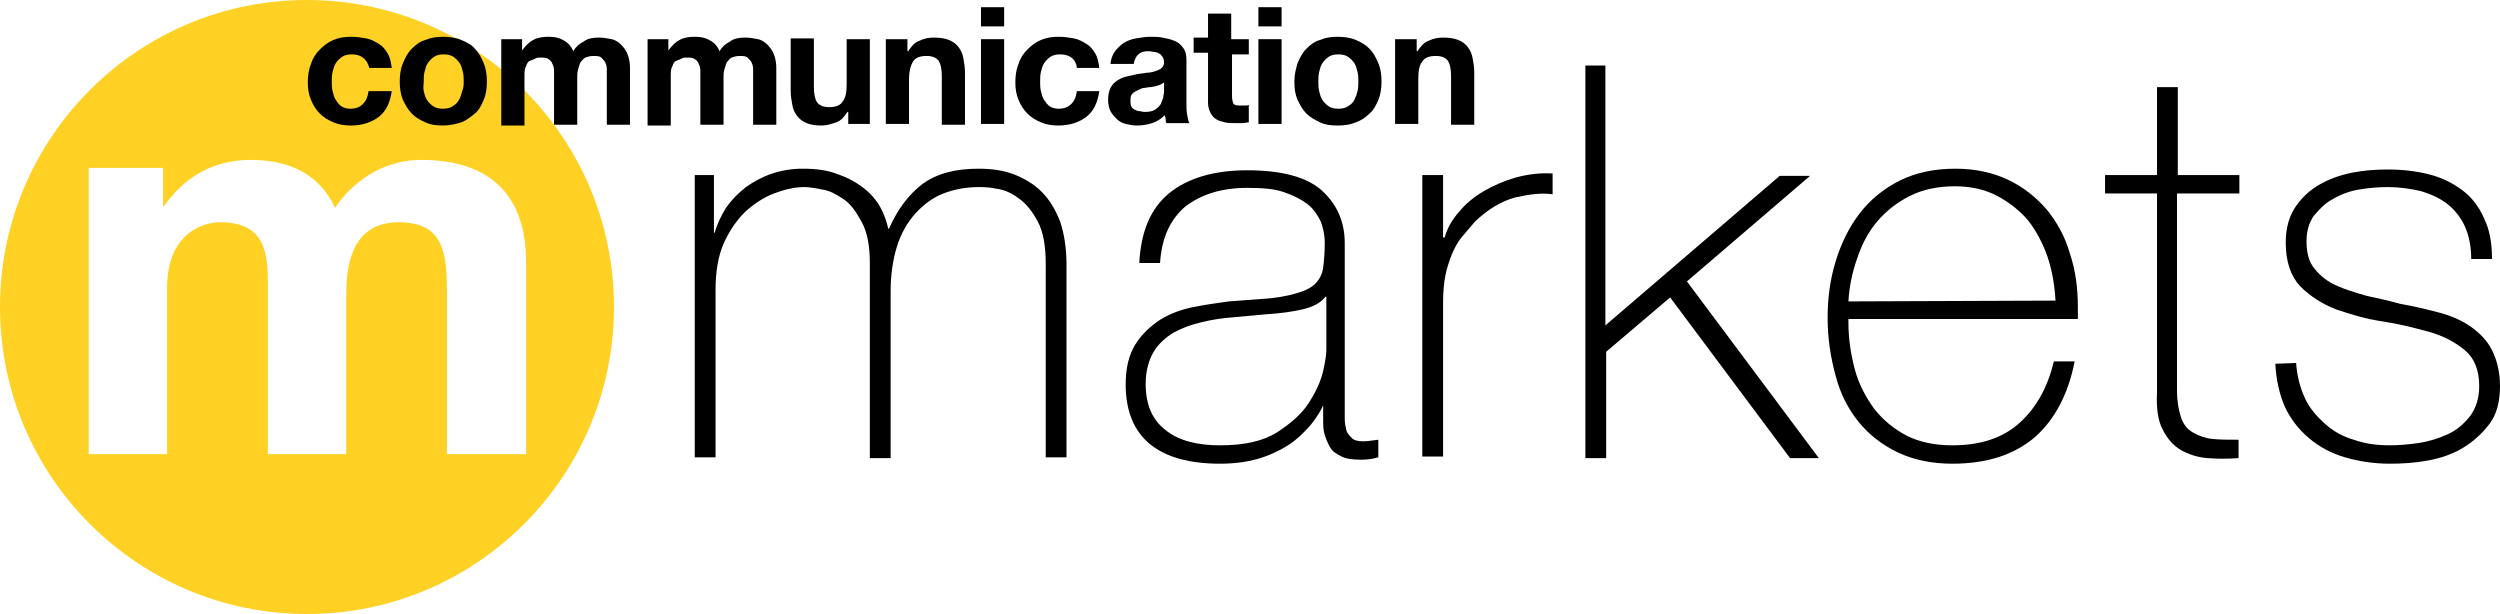 <?xml version="1.0" encoding="utf-8"?>
<!-- Generator: Adobe Illustrator 21.1.0, SVG Export Plug-In . SVG Version: 6.00 Build 0)  -->
<svg version="1.1" id="Layer_3" xmlns="http://www.w3.org/2000/svg" xmlns:xlink="http://www.w3.org/1999/xlink" x="0px" y="0px"
	 viewBox="0 0 312.7 76.8" style="enable-background:new 0 0 312.7 76.8;" xml:space="preserve">
<style type="text/css">
	.st0{fill:#FFD125;}
</style>
<path class="st0" d="M38.4,0C17.2,0,0,17.2,0,38.4s17.2,38.4,38.4,38.4s38.4-17.2,38.4-38.4S59.6,0,38.4,0z M55.9,56.8V36.5
	c0-4.8-0.4-8.7-6-8.7c-5.5,0-6.6,4.6-6.6,9.1v19.9h-9.8V36.7c0-4.2,0.3-8.9-6-8.9c-1.9,0-6.6,1.2-6.6,8.2v20.8h-9.8V21h9.3v4.8h0.1
	c2.6-3.7,6.2-5.8,10.9-5.8c4.5,0,8.5,1.6,10.5,6c2.1-3.1,5.8-6,10.8-6c7.6,0,13.1,3.5,13.1,12.8v24H55.9z"/>
<g>
	<path d="M44,6.8c-0.5,0-0.9,0.1-1.2,0.3S42.2,7.6,42,7.9S41.7,8.6,41.6,9c-0.1,0.4-0.1,0.8-0.1,1.2c0,0.4,0,0.8,0.1,1.2
		c0.1,0.4,0.2,0.8,0.4,1.1s0.4,0.6,0.7,0.8c0.3,0.2,0.7,0.3,1.1,0.3c0.7,0,1.2-0.2,1.6-0.6c0.4-0.4,0.6-0.9,0.7-1.6H49
		c-0.2,1.4-0.7,2.5-1.6,3.2c-0.9,0.7-2.1,1.1-3.5,1.1c-0.8,0-1.5-0.1-2.2-0.4s-1.2-0.6-1.7-1.1s-0.8-1-1.1-1.7s-0.4-1.4-0.4-2.2
		c0-0.8,0.1-1.6,0.4-2.3c0.2-0.7,0.6-1.3,1.1-1.8s1-0.9,1.7-1.2s1.4-0.4,2.3-0.4c0.6,0,1.2,0.1,1.8,0.2s1.1,0.4,1.6,0.7
		s0.8,0.7,1.1,1.2s0.4,1.1,0.5,1.8h-2.8C45.9,7.4,45.2,6.8,44,6.8z"/>
	<path d="M50.4,7.9c0.3-0.7,0.6-1.3,1.1-1.8s1-0.9,1.7-1.1c0.7-0.3,1.4-0.4,2.2-0.4S57,4.7,57.7,5c0.7,0.3,1.3,0.6,1.7,1.1
		c0.5,0.5,0.8,1.1,1.1,1.8c0.3,0.7,0.4,1.5,0.4,2.3s-0.1,1.6-0.4,2.3c-0.3,0.7-0.6,1.3-1.1,1.7s-1.1,0.9-1.7,1.1s-1.4,0.4-2.3,0.4
		s-1.6-0.1-2.2-0.4c-0.7-0.3-1.2-0.6-1.7-1.1s-0.8-1.1-1.1-1.7C50.1,11.8,50,11,50,10.2S50.1,8.6,50.4,7.9z M53,11.4
		c0.1,0.4,0.2,0.8,0.4,1.1c0.2,0.3,0.5,0.6,0.8,0.8s0.7,0.3,1.2,0.3s0.9-0.1,1.2-0.3c0.3-0.2,0.6-0.4,0.8-0.8
		c0.2-0.3,0.3-0.7,0.4-1.1C58,11,58,10.6,58,10.2s0-0.8-0.1-1.2c-0.1-0.4-0.2-0.8-0.4-1.1S57,7.3,56.7,7.1S56,6.8,55.5,6.8
		s-0.9,0.1-1.2,0.3s-0.6,0.5-0.8,0.8S53.2,8.6,53.1,9C53,9.4,53,9.8,53,10.2S52.9,11,53,11.4z"/>
	<path d="M65.3,4.9v1.4l0,0c0.4-0.5,0.8-1,1.4-1.3c0.5-0.3,1.2-0.4,1.9-0.4c0.7,0,1.3,0.1,1.8,0.4c0.6,0.3,1,0.7,1.3,1.4
		C72,5.9,72.4,5.5,73,5.2c0.5-0.4,1.2-0.5,1.9-0.5c0.6,0,1.1,0.1,1.6,0.2C77,5,77.4,5.3,77.7,5.6c0.3,0.3,0.6,0.7,0.8,1.2
		c0.2,0.5,0.3,1.1,0.3,1.7v7.1h-2.9v-6c0-0.4,0-0.7,0-1S75.8,8,75.7,7.8s-0.3-0.4-0.5-0.6S74.6,7,74.2,7s-0.7,0.1-1,0.2
		c-0.3,0.2-0.4,0.4-0.6,0.6c-0.1,0.3-0.2,0.5-0.3,0.9c-0.1,0.4-0.1,0.6-0.1,1v5.9h-2.9V9.7c0-0.3,0-0.6,0-0.9c0-0.3-0.1-0.6-0.2-0.8
		c-0.1-0.3-0.3-0.5-0.5-0.6c-0.2-0.2-0.6-0.2-1.1-0.2c-0.1,0-0.3,0-0.5,0.1s-0.4,0.2-0.7,0.3S65.9,8,65.8,8.3
		c-0.2,0.3-0.2,0.7-0.2,1.3v6.1h-2.9V4.9H65.3z"/>
	<path d="M83.6,4.9v1.4l0,0C84,5.8,84.4,5.3,85,5c0.5-0.3,1.2-0.4,1.9-0.4c0.7,0,1.3,0.1,1.8,0.4c0.6,0.3,1,0.7,1.3,1.4
		c0.3-0.5,0.7-0.9,1.3-1.2c0.5-0.4,1.2-0.5,1.9-0.5c0.6,0,1.1,0.1,1.6,0.2C95.3,5,95.7,5.3,96,5.6c0.3,0.3,0.6,0.7,0.8,1.2
		c0.2,0.5,0.3,1.1,0.3,1.7v7.1h-2.9v-6c0-0.4,0-0.7,0-1S94.1,8,94,7.8s-0.3-0.4-0.5-0.6S92.9,7,92.5,7s-0.7,0.1-1,0.2
		c-0.3,0.2-0.4,0.4-0.6,0.6c-0.1,0.3-0.2,0.5-0.3,0.9c-0.1,0.4-0.1,0.6-0.1,1v5.9h-2.9V9.7c0-0.3,0-0.6,0-0.9c0-0.3-0.1-0.6-0.2-0.8
		c-0.1-0.3-0.3-0.5-0.5-0.6c-0.2-0.2-0.6-0.2-1.1-0.2c-0.1,0-0.3,0-0.5,0.1s-0.4,0.2-0.7,0.3S84.2,8,84.1,8.3
		c-0.2,0.3-0.2,0.7-0.2,1.3v6.1H81V4.9H83.6z"/>
	<path d="M106.1,15.5V14H106c-0.4,0.6-0.8,1.1-1.4,1.3s-1.2,0.4-1.8,0.4c-0.8,0-1.4-0.1-1.9-0.3c-0.5-0.2-0.9-0.5-1.2-0.9
		s-0.5-0.8-0.6-1.4c-0.1-0.5-0.2-1.1-0.2-1.8V4.8h2.9v6c0,0.9,0.1,1.5,0.4,2c0.3,0.4,0.8,0.6,1.5,0.6c0.8,0,1.4-0.2,1.7-0.7
		c0.4-0.5,0.5-1.2,0.5-2.3V4.9h2.9v10.6C108.8,15.5,106.1,15.5,106.1,15.5z"/>
	<path d="M113.5,4.9v1.5h0.1c0.4-0.6,0.8-1.1,1.4-1.3c0.6-0.3,1.2-0.4,1.8-0.4c0.8,0,1.4,0.1,1.9,0.3s0.9,0.5,1.2,0.9
		c0.3,0.4,0.5,0.8,0.6,1.4s0.2,1.1,0.2,1.8v6.5h-2.9v-6c0-0.9-0.1-1.5-0.4-2c-0.3-0.4-0.8-0.6-1.5-0.6c-0.8,0-1.4,0.2-1.7,0.7
		s-0.5,1.2-0.5,2.3v5.5h-2.9V4.9H113.5z"/>
	<path d="M122.7,3.3V0.9h2.9v2.4H122.7z M125.6,4.9v10.6h-2.9V4.9H125.6z"/>
	<path d="M132.6,6.8c-0.5,0-0.9,0.1-1.2,0.3s-0.6,0.5-0.8,0.8s-0.3,0.7-0.4,1.1c-0.1,0.4-0.1,0.8-0.1,1.2c0,0.4,0,0.8,0.1,1.2
		c0.1,0.4,0.2,0.8,0.4,1.1s0.4,0.6,0.7,0.8c0.3,0.2,0.7,0.3,1.1,0.3c0.7,0,1.2-0.2,1.6-0.6c0.4-0.4,0.6-0.9,0.7-1.6h2.8
		c-0.2,1.4-0.7,2.5-1.6,3.2c-0.9,0.7-2.1,1.1-3.5,1.1c-0.8,0-1.5-0.1-2.2-0.4s-1.2-0.6-1.7-1.1s-0.8-1-1.1-1.7s-0.4-1.4-0.4-2.2
		c0-0.8,0.1-1.6,0.4-2.3c0.2-0.7,0.6-1.3,1.1-1.8s1-0.9,1.7-1.2s1.4-0.4,2.3-0.4c0.6,0,1.2,0.1,1.8,0.2s1.1,0.4,1.6,0.7
		s0.8,0.7,1.1,1.2s0.4,1.1,0.5,1.8h-2.8C134.6,7.4,133.8,6.8,132.6,6.8z"/>
	<path d="M138.9,8.2c0-0.7,0.2-1.2,0.5-1.7c0.3-0.4,0.7-0.8,1.1-1.1c0.5-0.3,1-0.5,1.6-0.6s1.2-0.2,1.7-0.2s1.1,0,1.6,0.1
		s1,0.2,1.5,0.4s0.8,0.5,1.1,0.9s0.4,0.9,0.4,1.5V13c0,0.5,0,0.9,0.1,1.4c0.1,0.4,0.1,0.8,0.3,1h-2.9c-0.1-0.2-0.1-0.3-0.1-0.5
		s-0.1-0.3-0.1-0.5c-0.5,0.5-1,0.8-1.6,1s-1.3,0.3-1.9,0.3c-0.5,0-1-0.1-1.4-0.2s-0.8-0.3-1.1-0.6c-0.3-0.3-0.6-0.6-0.8-1
		s-0.3-0.9-0.3-1.4c0-0.6,0.1-1.1,0.3-1.5s0.5-0.7,0.8-0.9c0.3-0.2,0.7-0.4,1.1-0.5c0.4-0.1,0.9-0.2,1.3-0.3
		c0.4-0.1,0.9-0.1,1.3-0.2c0.4,0,0.8-0.1,1.1-0.2c0.3-0.1,0.6-0.2,0.8-0.4s0.3-0.4,0.3-0.7s-0.1-0.6-0.2-0.7s-0.2-0.3-0.4-0.4
		c-0.2-0.1-0.4-0.2-0.6-0.2c-0.2,0-0.5-0.1-0.7-0.1c-0.6,0-1,0.1-1.3,0.4c-0.3,0.2-0.5,0.7-0.6,1.2h-2.9V8.2z M145.6,10.3
		c-0.1,0.1-0.3,0.2-0.5,0.3c-0.2,0.1-0.4,0.1-0.6,0.2c-0.2,0-0.4,0.1-0.7,0.1c-0.2,0-0.5,0.1-0.7,0.1s-0.4,0.1-0.6,0.2
		c-0.2,0.1-0.4,0.2-0.6,0.3c-0.2,0.1-0.3,0.3-0.4,0.4c-0.1,0.2-0.1,0.4-0.1,0.7c0,0.3,0,0.5,0.1,0.7s0.2,0.3,0.4,0.4
		s0.4,0.2,0.6,0.2c0.2,0,0.4,0.1,0.7,0.1c0.6,0,1-0.1,1.3-0.3c0.3-0.2,0.5-0.4,0.7-0.7c0.1-0.3,0.2-0.5,0.3-0.8
		c0-0.3,0.1-0.5,0.1-0.7V10.3z"/>
	<path d="M156.2,4.9v1.9h-2.1V12c0,0.5,0.1,0.8,0.2,1c0.2,0.2,0.5,0.2,1,0.2c0.2,0,0.3,0,0.5,0s0.3,0,0.4-0.1v2.2
		c-0.2,0-0.5,0.1-0.8,0.1s-0.6,0-0.9,0c-0.4,0-0.9,0-1.3-0.1s-0.8-0.2-1.1-0.4c-0.3-0.2-0.5-0.4-0.7-0.8s-0.3-0.8-0.3-1.3V6.6h-1.8
		V4.7h1.8v-3h2.9v3.2H156.2z"/>
	<path d="M157.4,3.3V0.9h2.9v2.4H157.4z M160.3,4.9v10.6h-2.9V4.9H160.3z"/>
	<path d="M162.3,7.9c0.3-0.7,0.6-1.3,1.1-1.8s1-0.9,1.7-1.1c0.7-0.3,1.4-0.4,2.2-0.4s1.6,0.1,2.3,0.4c0.7,0.3,1.2,0.6,1.7,1.1
		s0.8,1.1,1.1,1.8s0.4,1.5,0.4,2.3s-0.1,1.6-0.4,2.3c-0.3,0.7-0.6,1.3-1.1,1.7c-0.5,0.5-1.1,0.9-1.7,1.1c-0.7,0.3-1.4,0.4-2.3,0.4
		s-1.6-0.1-2.2-0.4s-1.2-0.6-1.7-1.1s-0.8-1.1-1.1-1.7c-0.3-0.7-0.4-1.4-0.4-2.3S162.1,8.6,162.3,7.9z M165,11.4
		c0.1,0.4,0.2,0.8,0.4,1.1s0.5,0.6,0.8,0.8s0.7,0.3,1.2,0.3s0.9-0.1,1.2-0.3s0.6-0.4,0.8-0.8s0.3-0.7,0.4-1.1
		c0.1-0.4,0.1-0.8,0.1-1.2s0-0.8-0.1-1.2c-0.1-0.4-0.2-0.8-0.4-1.1s-0.5-0.6-0.8-0.8s-0.7-0.3-1.2-0.3s-0.9,0.1-1.2,0.3
		s-0.6,0.5-0.8,0.8S165.1,8.6,165,9c-0.1,0.4-0.1,0.8-0.1,1.2S164.9,11,165,11.4z"/>
	<path d="M177.2,4.9v1.5h0.1c0.4-0.6,0.8-1.1,1.4-1.3c0.6-0.3,1.2-0.4,1.8-0.4c0.8,0,1.4,0.1,1.9,0.3s0.9,0.5,1.2,0.9
		s0.5,0.8,0.6,1.4c0.1,0.5,0.2,1.1,0.2,1.8v6.5h-2.9v-6c0-0.9-0.1-1.5-0.4-2c-0.3-0.4-0.8-0.6-1.5-0.6c-0.8,0-1.4,0.2-1.7,0.7
		c-0.4,0.5-0.5,1.2-0.5,2.3v5.5h-2.9V4.9H177.2z"/>
</g>
<g>
	<path d="M86.7,21.9h2.6v7.2h0.1c0.3-1.1,0.8-2.1,1.4-3.1c0.7-1,1.5-1.8,2.5-2.6c1-0.7,2.1-1.3,3.3-1.7c1.2-0.4,2.5-0.6,3.8-0.6
		c1.7,0,3.2,0.2,4.4,0.7c1.2,0.4,2.3,1,3.2,1.7c0.9,0.7,1.6,1.5,2.1,2.4s0.8,1.8,1,2.7h0.1c1.1-2.5,2.5-4.3,4.2-5.6
		c1.8-1.3,4.1-1.9,7-1.9c1.6,0,3.1,0.2,4.4,0.7s2.5,1.2,3.5,2.2s1.7,2.2,2.3,3.7c0.5,1.5,0.8,3.3,0.8,5.4v24.1h-2.6V33
		c0-2.2-0.3-4-1-5.3s-1.5-2.3-2.4-2.9c-0.9-0.7-1.9-1.1-2.8-1.2c-0.9-0.2-1.7-0.2-2.2-0.2c-1.6,0-3.1,0.3-4.4,0.8s-2.5,1.4-3.5,2.5
		s-1.8,2.5-2.3,4.1s-0.8,3.5-0.8,5.6v20.9h-2.6V33c0-2.2-0.3-3.9-1-5.2s-1.4-2.3-2.3-2.9s-1.8-1.1-2.7-1.2c-0.9-0.2-1.7-0.3-2.2-0.3
		c-1.2,0-2.5,0.3-3.8,0.8s-2.5,1.3-3.6,2.3c-1.1,1.1-2,2.4-2.7,4s-1,3.6-1,5.8v20.9h-2.6V21.9H86.7z"/>
	<path d="M165.8,50.2h-0.1c-0.4,1.1-1,2-1.8,3c-0.8,0.9-1.7,1.8-2.8,2.5s-2.4,1.3-3.8,1.7c-1.4,0.4-3,0.6-4.7,0.6
		c-3.8,0-6.7-0.8-8.7-2.4s-3.1-4.1-3.1-7.5c0-2.1,0.4-3.7,1.2-5s1.9-2.3,3.1-3.1c1.3-0.8,2.7-1.3,4.2-1.6s3-0.5,4.4-0.7l4-0.3
		c1.9-0.1,3.4-0.4,4.4-0.7c1.1-0.3,1.9-0.7,2.4-1.2s0.9-1.2,1-2s0.2-1.9,0.2-3.1c0-1-0.2-1.9-0.5-2.7c-0.4-0.8-0.9-1.6-1.7-2.2
		c-0.8-0.6-1.8-1.1-3-1.5s-2.7-0.5-4.5-0.5c-3.2,0-5.7,0.8-7.7,2.3c-1.9,1.6-3,3.9-3.2,7.1h-2.6c0.2-3.9,1.4-6.8,3.7-8.7
		c2.3-1.9,5.6-2.9,9.8-2.9s7.4,0.8,9.3,2.5c1.9,1.7,2.9,3.9,2.9,6.6v20.5c0,0.5,0,1,0,1.5s0.1,1,0.2,1.4c0.1,0.4,0.4,0.7,0.7,1
		s0.8,0.4,1.4,0.4c0.5,0,1.1-0.1,1.9-0.2v2.2c-0.7,0.2-1.4,0.3-2.1,0.3c-1.1,0-1.9-0.1-2.5-0.4s-1.1-0.6-1.4-1.1
		c-0.3-0.5-0.5-1-0.7-1.6s-0.2-1.3-0.2-2v-2.2H165.8z M165.8,37.1c-0.6,0.8-1.6,1.3-2.9,1.6s-2.8,0.5-4.4,0.6l-4.4,0.4
		c-1.3,0.1-2.6,0.3-3.8,0.6c-1.3,0.3-2.4,0.7-3.5,1.3c-1,0.6-1.9,1.4-2.5,2.4s-1,2.4-1,4c0,2.6,0.8,4.5,2.5,5.8
		c1.6,1.3,3.9,1.9,6.8,1.9c3,0,5.3-0.5,7.1-1.6c1.7-1.1,3.1-2.3,4-3.7s1.5-2.7,1.8-4s0.4-2.2,0.4-2.6v-6.7H165.8z"/>
	<path d="M180.5,29.7h0.2c0.3-1.1,0.9-2.2,1.8-3.2c0.8-1,1.9-1.9,3.1-2.6c1.2-0.7,2.6-1.3,4-1.7c1.5-0.4,3-0.6,4.6-0.5v2.6
		c-1.4-0.2-2.9,0-4.7,0.4c-1.8,0.5-3.4,1.5-5,3c-0.6,0.7-1.2,1.4-1.7,2s-0.9,1.4-1.2,2.1c-0.3,0.8-0.6,1.6-0.8,2.6s-0.3,2.1-0.3,3.4
		v19.3h-2.6V21.9h2.6L180.5,29.7L180.5,29.7z"/>
	<path d="M198.2,8.2h2.6v32.5L222.6,22h3.8L211,35.2l16.5,22.1h-3.6l-15-20.1l-8,6.8v13.3h-2.6V8.2H198.2z"/>
	<path d="M231.2,39.9v0.4c0,2.1,0.3,4,0.8,5.9s1.4,3.5,2.4,4.9c1.1,1.4,2.4,2.5,4.1,3.4c1.6,0.8,3.5,1.2,5.7,1.2
		c3.5,0,6.3-0.9,8.4-2.8c2.1-1.9,3.5-4.4,4.3-7.7h2.6c-0.8,4.1-2.5,7.3-5,9.5c-2.6,2.2-6,3.3-10.3,3.3c-2.6,0-4.9-0.5-6.8-1.4
		c-1.9-0.9-3.6-2.2-4.9-3.8c-1.3-1.6-2.3-3.5-2.9-5.8c-0.6-2.2-1-4.6-1-7.2c0-2.5,0.3-4.8,1-7.1s1.7-4.3,3-6s3-3.1,5-4.1
		s4.3-1.5,7-1.5c2.5,0,4.7,0.5,6.6,1.4c1.9,0.9,3.5,2.2,4.8,3.7c1.3,1.6,2.3,3.4,2.9,5.5c0.7,2.1,1,4.3,1,6.7c0,0.2,0,0.5,0,0.8
		s0,0.5,0,0.7C259.9,39.9,231.2,39.9,231.2,39.9z M257.1,37.6c-0.1-1.9-0.4-3.7-1-5.5c-0.6-1.7-1.4-3.2-2.4-4.5
		c-1.1-1.3-2.4-2.3-3.9-3.1c-1.5-0.8-3.3-1.2-5.3-1.2c-2.1,0-4,0.4-5.6,1.2s-3,1.9-4.1,3.2s-1.9,2.8-2.5,4.6c-0.6,1.7-1,3.5-1.1,5.4
		L257.1,37.6L257.1,37.6z"/>
	<path d="M280,24.2h-7.7v24.6c0,1.4,0.2,2.5,0.5,3.4s0.8,1.5,1.5,1.9s1.5,0.7,2.4,0.8s2,0.1,3.3,0.1v2.3c-1.3,0.1-2.6,0.1-3.9,0
		s-2.4-0.5-3.3-1c-1-0.6-1.7-1.4-2.3-2.6c-0.6-1.1-0.8-2.7-0.7-4.7V24.2h-6.5v-2.3h6.5v-11h2.6v11h7.7v2.3H280z"/>
	<path d="M287.2,45.4c0.1,1.6,0.5,3.1,1.1,4.4c0.6,1.3,1.5,2.3,2.5,3.2s2.2,1.6,3.6,2c1.4,0.5,2.9,0.7,4.5,0.7
		c1.1,0,2.4-0.1,3.7-0.3c1.3-0.2,2.5-0.6,3.6-1.1s2-1.3,2.8-2.3c0.7-1,1.1-2.2,1.1-3.7c0-2-0.6-3.5-1.8-4.5c-1.2-1-2.7-1.8-4.5-2.3
		s-3.8-1-5.8-1.3c-2.1-0.3-4-0.9-5.8-1.5c-1.8-0.7-3.3-1.7-4.5-2.9c-1.2-1.3-1.8-3.1-1.8-5.5c0-1.7,0.4-3.2,1.2-4.4
		c0.8-1.2,1.8-2.1,3-2.8c1.2-0.7,2.6-1.2,4.1-1.5s3-0.4,4.5-0.4c1.8,0,3.5,0.2,5.1,0.6s3,1.1,4.2,2s2.1,2.1,2.7,3.5
		c0.7,1.4,1,3.1,1,5.1h-2.6c0-1.6-0.3-3-0.8-4.1s-1.3-2.1-2.2-2.8c-0.9-0.7-2-1.2-3.3-1.6c-1.3-0.3-2.7-0.5-4.1-0.5
		c-1.2,0-2.4,0.1-3.6,0.3c-1.2,0.2-2.3,0.6-3.3,1.2c-1,0.5-1.7,1.3-2.4,2.1c-0.6,0.9-0.9,1.9-0.9,3.2c0,1.4,0.3,2.6,1,3.4
		c0.7,0.9,1.6,1.6,2.7,2.1s2.4,0.9,3.8,1.3c1.4,0.3,2.8,0.6,4.2,1c1.7,0.3,3.4,0.7,4.9,1.1c1.5,0.4,2.9,1,4,1.8s2,1.7,2.6,2.9
		s1,2.7,1,4.5c0,1.9-0.4,3.5-1.3,4.7s-2,2.2-3.3,3s-2.8,1.3-4.4,1.6c-1.6,0.3-3.2,0.4-4.8,0.4c-2,0-3.9-0.3-5.6-0.8
		s-3.2-1.3-4.5-2.4c-1.3-1.1-2.3-2.4-3-3.9c-0.7-1.6-1.1-3.4-1.2-5.4L287.2,45.4L287.2,45.4z"/>
</g>
</svg>
